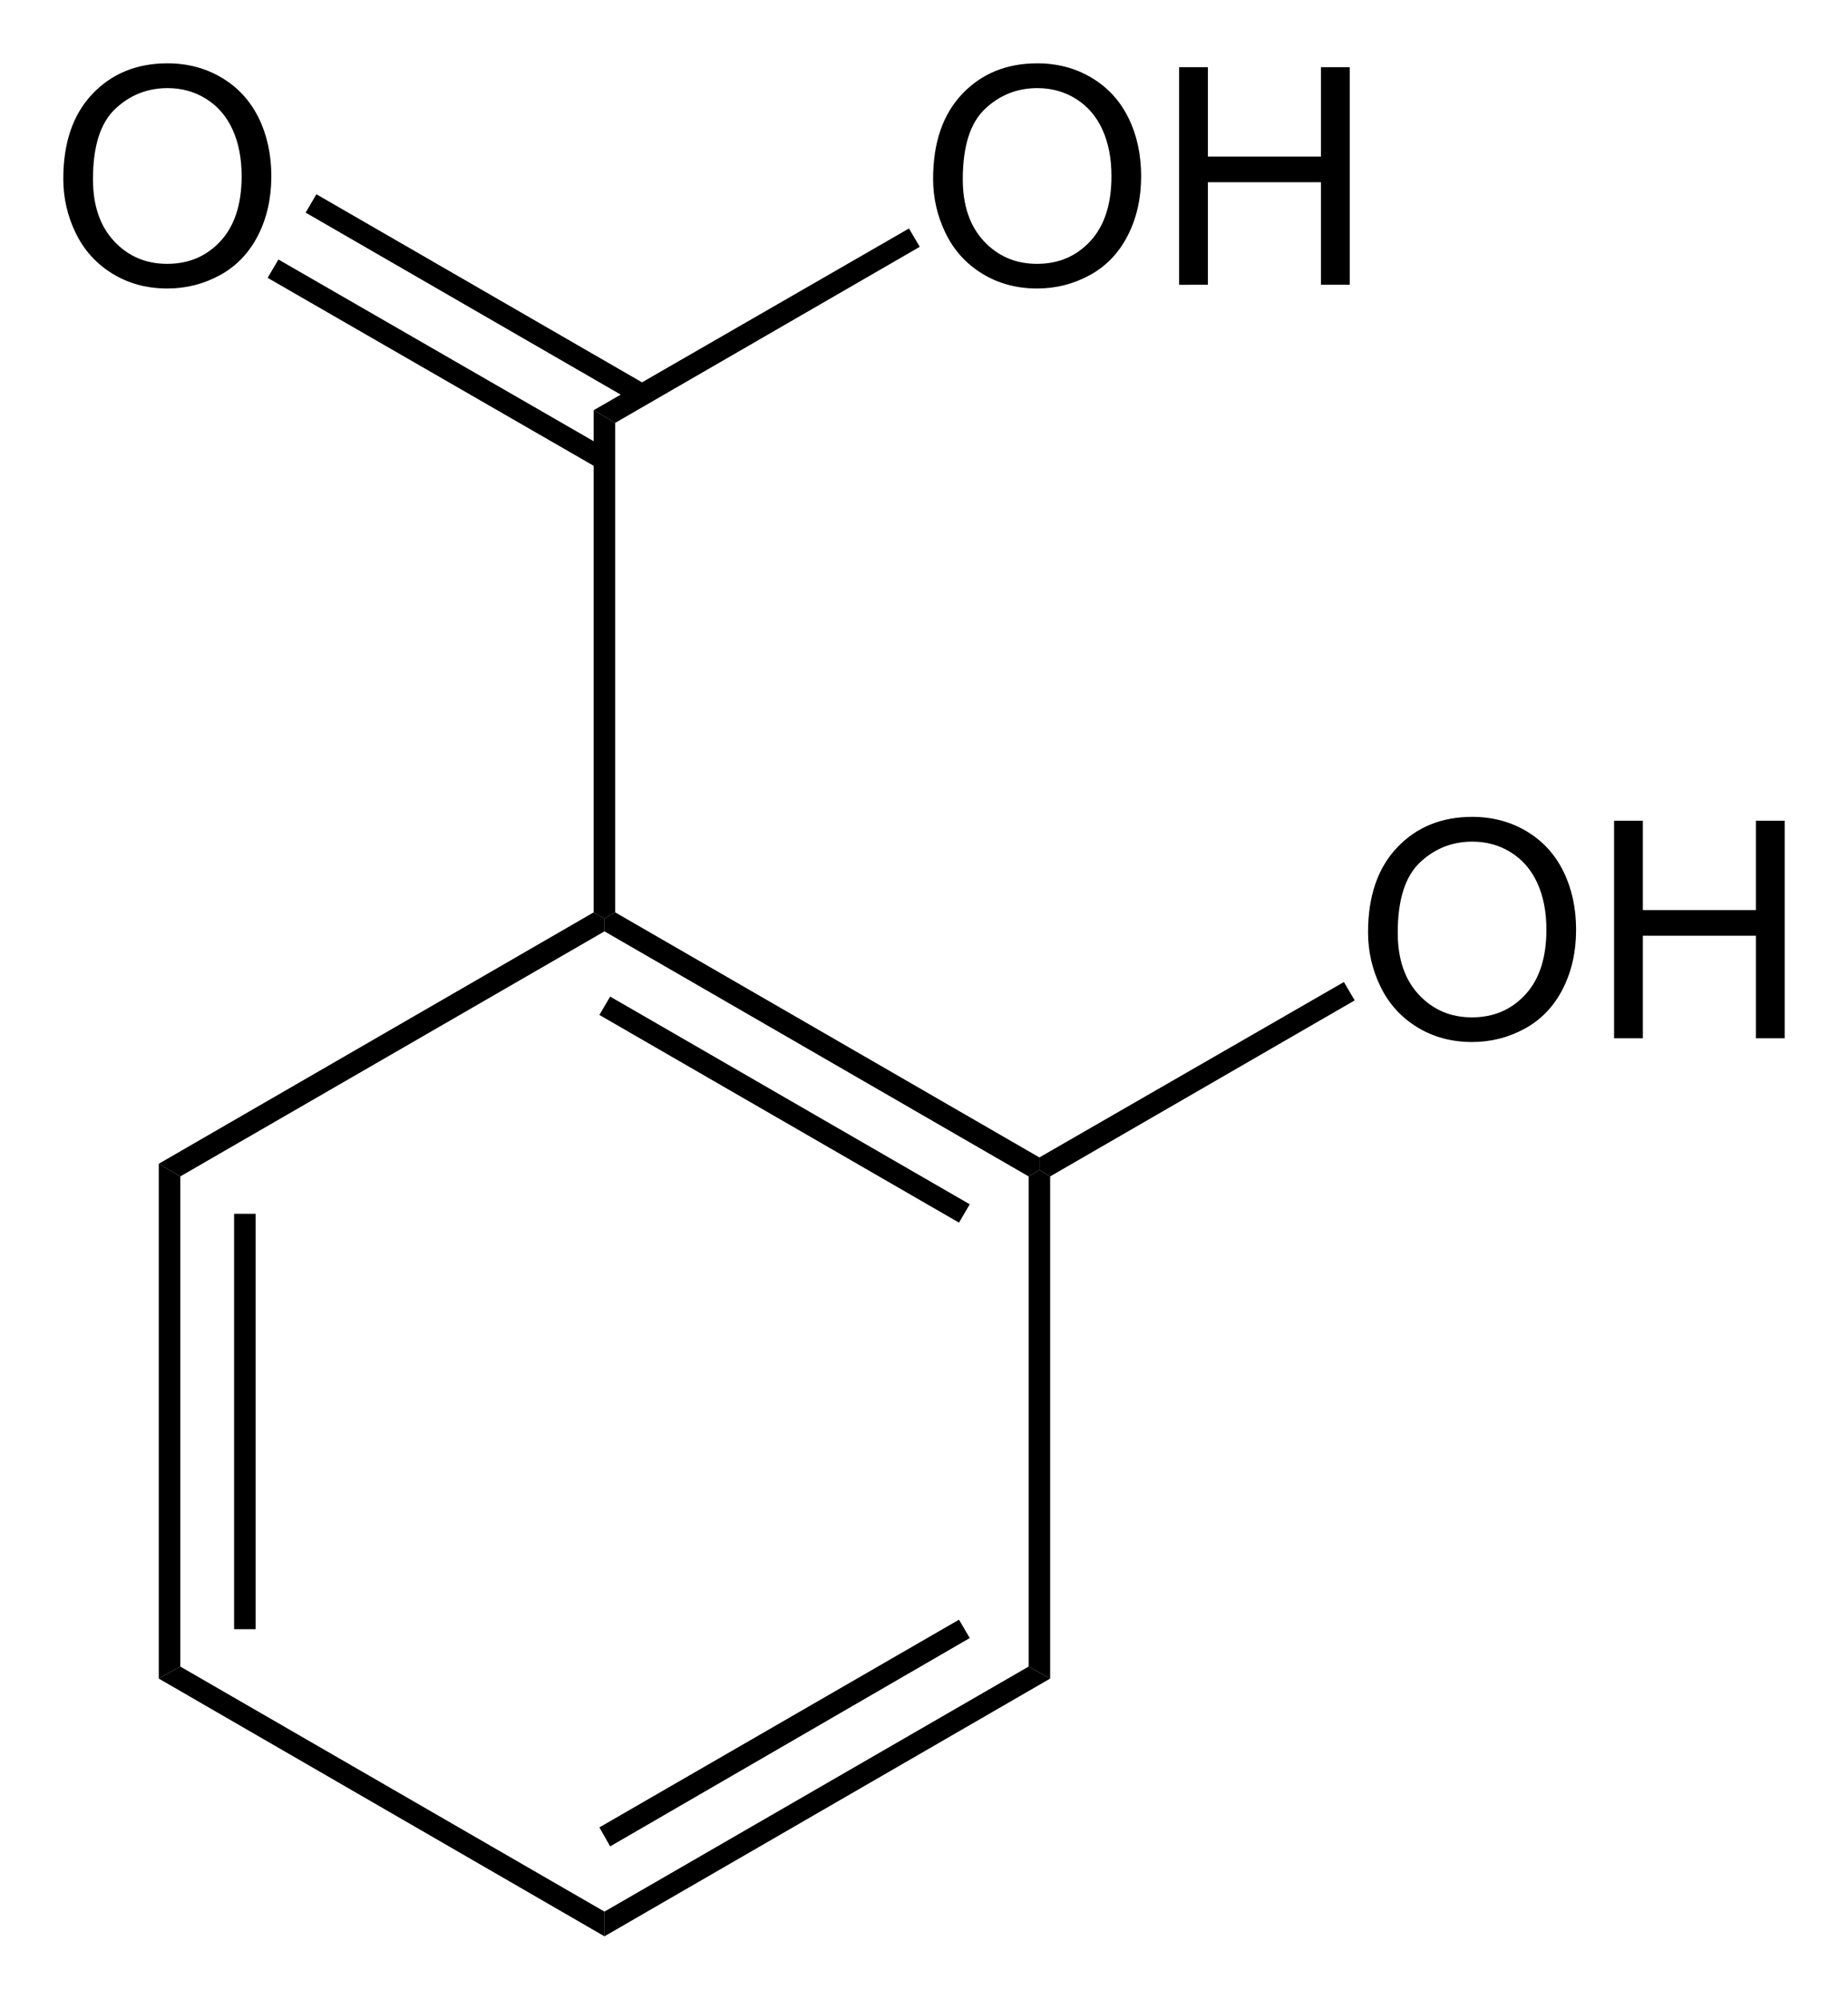 <?xml version="1.0" encoding="utf-8"?>
<!-- Generator: Adobe Illustrator 13.0.2, SVG Export Plug-In . SVG Version: 6.00 Build 14948)  -->
<!DOCTYPE svg PUBLIC "-//W3C//DTD SVG 1.1//EN" "http://www.w3.org/Graphics/SVG/1.1/DTD/svg11.dtd">
<svg version="1.1" id="Ebene_1" xmlns="http://www.w3.org/2000/svg" xmlns:xlink="http://www.w3.org/1999/xlink" x="0px" y="0px"
	 width="145.95px" height="157.89px" viewBox="0 0 145.95 157.89" enable-background="new 0 0 145.95 157.89" xml:space="preserve">
<polygon points="14.239,131.589 12.539,132.539 12.539,91.889 14.239,92.889 "/>
<rect x="18.488" y="95.839" width="1.7" height="32.8"/>
<polygon points="47.739,150.939 47.739,152.889 12.539,132.539 14.239,131.589 "/>
<polygon points="81.239,131.589 82.938,132.539 47.739,152.889 47.739,150.939 "/>
<polygon points="75.739,127.889 76.588,129.339 48.188,145.789 47.338,144.289 "/>
<polygon points="81.239,92.889 82.088,92.389 82.938,92.889 82.938,132.539 81.239,131.589 "/>
<polygon points="47.739,73.539 47.739,72.539 48.588,72.039 82.088,91.389 82.088,92.389 81.239,92.889 "/>
<polygon points="47.338,80.139 48.188,78.689 76.588,95.089 75.739,96.539 "/>
<polygon points="14.239,92.889 12.539,91.889 46.888,72.039 47.739,72.539 47.739,73.539 "/>
<polygon points="46.888,32.389 48.588,33.389 48.588,72.039 47.739,72.539 46.888,72.039 "/>
<g>
	<path d="M4.999,14.118c0-2.852,0.766-5.084,2.297-6.697s3.508-2.42,5.93-2.42c1.586,0,3.016,0.379,4.289,1.137
		s2.244,1.814,2.912,3.17s1.002,2.893,1.002,4.611c0,1.742-0.352,3.301-1.055,4.676s-1.699,2.416-2.988,3.123
		s-2.68,1.061-4.172,1.061c-1.617,0-3.063-0.391-4.336-1.172s-2.238-1.848-2.895-3.199S4.999,15.626,4.999,14.118z M7.342,14.153
		c0,2.07,0.557,3.701,1.67,4.893s2.51,1.787,4.189,1.787c1.711,0,3.119-0.602,4.225-1.805s1.658-2.91,1.658-5.121
		c0-1.398-0.236-2.619-0.709-3.662s-1.164-1.852-2.074-2.426s-1.932-0.861-3.064-0.861c-1.609,0-2.994,0.553-4.154,1.658
		S7.342,11.567,7.342,14.153z"/>
</g>
<polygon points="21.138,21.939 21.988,20.489 48.188,35.589 47.338,37.039 "/>
<polygon points="24.138,16.789 24.988,15.339 51.138,30.439 50.289,31.889 "/>
<g>
	<path d="M73.694,14.118c0-2.852,0.766-5.084,2.297-6.697s3.508-2.42,5.93-2.42c1.586,0,3.016,0.379,4.289,1.137
		s2.244,1.814,2.912,3.17s1.002,2.893,1.002,4.611c0,1.742-0.352,3.301-1.055,4.676s-1.699,2.416-2.988,3.123
		s-2.68,1.061-4.172,1.061c-1.617,0-3.063-0.391-4.336-1.172s-2.238-1.848-2.895-3.199S73.694,15.626,73.694,14.118z M76.038,14.153
		c0,2.07,0.557,3.701,1.67,4.893s2.51,1.787,4.189,1.787c1.711,0,3.119-0.602,4.225-1.805s1.658-2.91,1.658-5.121
		c0-1.398-0.236-2.619-0.709-3.662s-1.164-1.852-2.074-2.426s-1.932-0.861-3.064-0.861c-1.609,0-2.994,0.553-4.154,1.658
		S76.038,11.567,76.038,14.153z"/>
	<path d="M93.124,22.485V5.306h2.273v7.055h8.93V5.306h2.273v17.18h-2.273v-8.098h-8.93v8.098H93.124z"/>
</g>
<polygon points="71.789,18.039 72.638,19.489 48.588,33.389 46.888,32.389 "/>
<g>
	<path d="M108.045,73.615c0-2.852,0.766-5.084,2.297-6.697s3.508-2.42,5.93-2.42c1.586,0,3.016,0.379,4.289,1.137
		s2.244,1.814,2.912,3.17s1.002,2.893,1.002,4.611c0,1.742-0.352,3.301-1.055,4.676s-1.699,2.416-2.988,3.123
		s-2.68,1.061-4.172,1.061c-1.617,0-3.063-0.391-4.336-1.172s-2.238-1.848-2.895-3.199S108.045,75.123,108.045,73.615z
		 M110.389,73.65c0,2.07,0.557,3.701,1.67,4.893s2.51,1.787,4.189,1.787c1.711,0,3.119-0.602,4.225-1.805s1.658-2.91,1.658-5.121
		c0-1.398-0.236-2.619-0.709-3.662s-1.164-1.852-2.074-2.426s-1.932-0.861-3.064-0.861c-1.609,0-2.994,0.553-4.154,1.658
		S110.389,71.064,110.389,73.65z"/>
	<path d="M127.475,81.982v-17.18h2.273v7.055h8.93v-7.055h2.273v17.18h-2.273v-8.098h-8.93v8.098H127.475z"/>
</g>
<polygon points="106.138,77.539 106.989,78.989 82.938,92.889 82.088,92.389 82.088,91.389 "/>
</svg>

